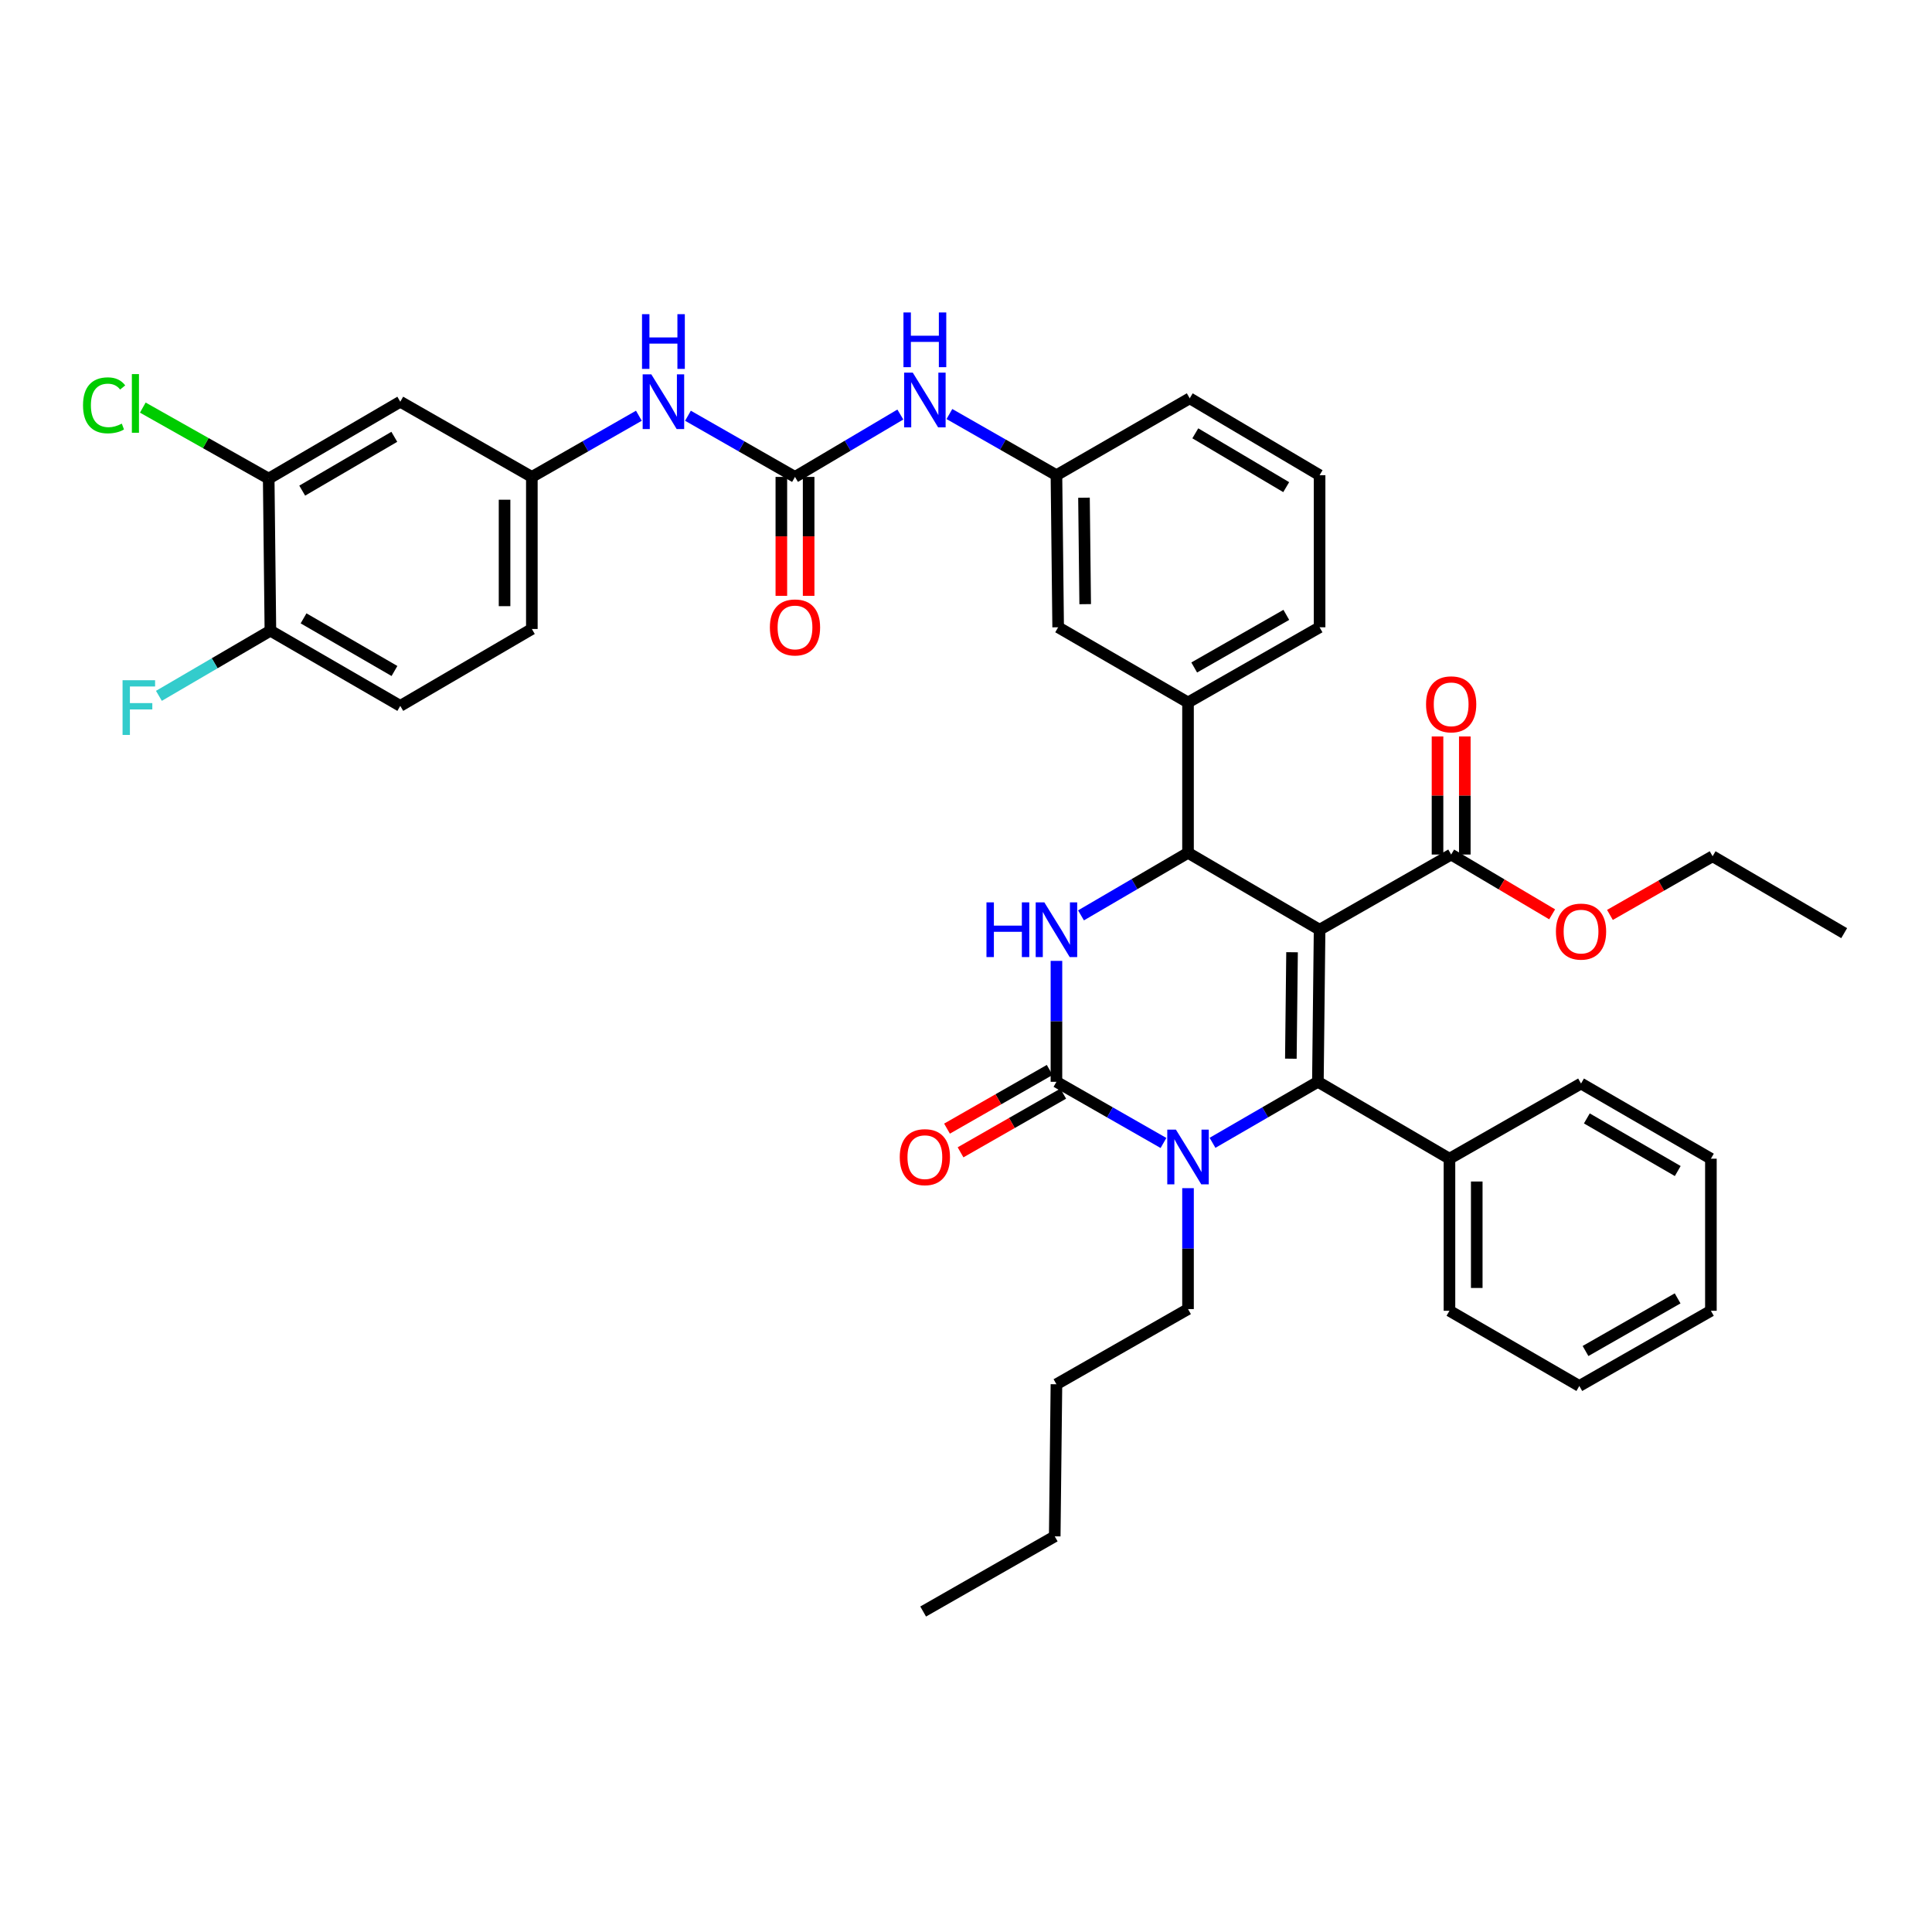 <?xml version='1.0' encoding='iso-8859-1'?>
<svg version='1.1' baseProfile='full'
              xmlns='http://www.w3.org/2000/svg'
                      xmlns:rdkit='http://www.rdkit.org/xml'
                      xmlns:xlink='http://www.w3.org/1999/xlink'
                  xml:space='preserve'
width='1000px' height='1000px' viewBox='0 0 1000 1000'>
<!-- END OF HEADER -->
<rect style='opacity:1.0;fill:#FFFFFF;stroke:none' width='1000' height='1000' x='0' y='0'> </rect>
<path class='bond-0' d='M 466.018,214.558 L 438.753,230.703' style='fill:none;fill-rule:evenodd;stroke:#0000FF;stroke-width:6px;stroke-linecap:butt;stroke-linejoin:miter;stroke-opacity:1' />
<path class='bond-0' d='M 438.753,230.703 L 411.488,246.848' style='fill:none;fill-rule:evenodd;stroke:#000000;stroke-width:6px;stroke-linecap:butt;stroke-linejoin:miter;stroke-opacity:1' />
<path class='bond-1' d='M 491.412,214.3 L 519.112,230.13' style='fill:none;fill-rule:evenodd;stroke:#0000FF;stroke-width:6px;stroke-linecap:butt;stroke-linejoin:miter;stroke-opacity:1' />
<path class='bond-1' d='M 519.112,230.13 L 546.813,245.961' style='fill:none;fill-rule:evenodd;stroke:#000000;stroke-width:6px;stroke-linecap:butt;stroke-linejoin:miter;stroke-opacity:1' />
<path class='bond-2' d='M 139.08,247.727 L 207.182,207.928' style='fill:none;fill-rule:evenodd;stroke:#000000;stroke-width:6px;stroke-linecap:butt;stroke-linejoin:miter;stroke-opacity:1' />
<path class='bond-2' d='M 156.422,253.951 L 204.093,226.092' style='fill:none;fill-rule:evenodd;stroke:#000000;stroke-width:6px;stroke-linecap:butt;stroke-linejoin:miter;stroke-opacity:1' />
<path class='bond-3' d='M 139.08,247.727 L 106.496,229.348' style='fill:none;fill-rule:evenodd;stroke:#000000;stroke-width:6px;stroke-linecap:butt;stroke-linejoin:miter;stroke-opacity:1' />
<path class='bond-3' d='M 106.496,229.348 L 73.912,210.969' style='fill:none;fill-rule:evenodd;stroke:#00CC00;stroke-width:6px;stroke-linecap:butt;stroke-linejoin:miter;stroke-opacity:1' />
<path class='bond-4' d='M 139.08,247.727 L 139.959,326.445' style='fill:none;fill-rule:evenodd;stroke:#000000;stroke-width:6px;stroke-linecap:butt;stroke-linejoin:miter;stroke-opacity:1' />
<path class='bond-5' d='M 411.488,246.848 L 383.787,231.017' style='fill:none;fill-rule:evenodd;stroke:#000000;stroke-width:6px;stroke-linecap:butt;stroke-linejoin:miter;stroke-opacity:1' />
<path class='bond-5' d='M 383.787,231.017 L 356.087,215.186' style='fill:none;fill-rule:evenodd;stroke:#0000FF;stroke-width:6px;stroke-linecap:butt;stroke-linejoin:miter;stroke-opacity:1' />
<path class='bond-6' d='M 404.426,246.848 L 404.426,277.631' style='fill:none;fill-rule:evenodd;stroke:#000000;stroke-width:6px;stroke-linecap:butt;stroke-linejoin:miter;stroke-opacity:1' />
<path class='bond-6' d='M 404.426,277.631 L 404.426,308.414' style='fill:none;fill-rule:evenodd;stroke:#FF0000;stroke-width:6px;stroke-linecap:butt;stroke-linejoin:miter;stroke-opacity:1' />
<path class='bond-6' d='M 418.55,246.848 L 418.55,277.631' style='fill:none;fill-rule:evenodd;stroke:#000000;stroke-width:6px;stroke-linecap:butt;stroke-linejoin:miter;stroke-opacity:1' />
<path class='bond-6' d='M 418.55,277.631 L 418.55,308.414' style='fill:none;fill-rule:evenodd;stroke:#FF0000;stroke-width:6px;stroke-linecap:butt;stroke-linejoin:miter;stroke-opacity:1' />
<path class='bond-7' d='M 330.685,215.186 L 302.984,231.017' style='fill:none;fill-rule:evenodd;stroke:#0000FF;stroke-width:6px;stroke-linecap:butt;stroke-linejoin:miter;stroke-opacity:1' />
<path class='bond-7' d='M 302.984,231.017 L 275.284,246.848' style='fill:none;fill-rule:evenodd;stroke:#000000;stroke-width:6px;stroke-linecap:butt;stroke-linejoin:miter;stroke-opacity:1' />
<path class='bond-8' d='M 207.182,207.928 L 275.284,246.848' style='fill:none;fill-rule:evenodd;stroke:#000000;stroke-width:6px;stroke-linecap:butt;stroke-linejoin:miter;stroke-opacity:1' />
<path class='bond-9' d='M 546.813,497.35 L 546.813,528.646' style='fill:none;fill-rule:evenodd;stroke:#0000FF;stroke-width:6px;stroke-linecap:butt;stroke-linejoin:miter;stroke-opacity:1' />
<path class='bond-9' d='M 546.813,528.646 L 546.813,559.941' style='fill:none;fill-rule:evenodd;stroke:#000000;stroke-width:6px;stroke-linecap:butt;stroke-linejoin:miter;stroke-opacity:1' />
<path class='bond-10' d='M 559.525,473.793 L 587.22,457.609' style='fill:none;fill-rule:evenodd;stroke:#0000FF;stroke-width:6px;stroke-linecap:butt;stroke-linejoin:miter;stroke-opacity:1' />
<path class='bond-10' d='M 587.22,457.609 L 614.915,441.424' style='fill:none;fill-rule:evenodd;stroke:#000000;stroke-width:6px;stroke-linecap:butt;stroke-linejoin:miter;stroke-opacity:1' />
<path class='bond-11' d='M 546.813,559.941 L 574.513,575.772' style='fill:none;fill-rule:evenodd;stroke:#000000;stroke-width:6px;stroke-linecap:butt;stroke-linejoin:miter;stroke-opacity:1' />
<path class='bond-11' d='M 574.513,575.772 L 602.214,591.602' style='fill:none;fill-rule:evenodd;stroke:#0000FF;stroke-width:6px;stroke-linecap:butt;stroke-linejoin:miter;stroke-opacity:1' />
<path class='bond-12' d='M 543.309,553.809 L 516.738,568.994' style='fill:none;fill-rule:evenodd;stroke:#000000;stroke-width:6px;stroke-linecap:butt;stroke-linejoin:miter;stroke-opacity:1' />
<path class='bond-12' d='M 516.738,568.994 L 490.168,584.179' style='fill:none;fill-rule:evenodd;stroke:#FF0000;stroke-width:6px;stroke-linecap:butt;stroke-linejoin:miter;stroke-opacity:1' />
<path class='bond-12' d='M 550.317,566.072 L 523.746,581.257' style='fill:none;fill-rule:evenodd;stroke:#000000;stroke-width:6px;stroke-linecap:butt;stroke-linejoin:miter;stroke-opacity:1' />
<path class='bond-12' d='M 523.746,581.257 L 497.176,596.442' style='fill:none;fill-rule:evenodd;stroke:#FF0000;stroke-width:6px;stroke-linecap:butt;stroke-linejoin:miter;stroke-opacity:1' />
<path class='bond-13' d='M 627.597,591.518 L 654.867,575.73' style='fill:none;fill-rule:evenodd;stroke:#0000FF;stroke-width:6px;stroke-linecap:butt;stroke-linejoin:miter;stroke-opacity:1' />
<path class='bond-13' d='M 654.867,575.73 L 682.138,559.941' style='fill:none;fill-rule:evenodd;stroke:#000000;stroke-width:6px;stroke-linecap:butt;stroke-linejoin:miter;stroke-opacity:1' />
<path class='bond-14' d='M 614.915,614.989 L 614.915,646.284' style='fill:none;fill-rule:evenodd;stroke:#0000FF;stroke-width:6px;stroke-linecap:butt;stroke-linejoin:miter;stroke-opacity:1' />
<path class='bond-14' d='M 614.915,646.284 L 614.915,677.579' style='fill:none;fill-rule:evenodd;stroke:#000000;stroke-width:6px;stroke-linecap:butt;stroke-linejoin:miter;stroke-opacity:1' />
<path class='bond-15' d='M 682.138,559.941 L 750.24,599.74' style='fill:none;fill-rule:evenodd;stroke:#000000;stroke-width:6px;stroke-linecap:butt;stroke-linejoin:miter;stroke-opacity:1' />
<path class='bond-16' d='M 682.138,559.941 L 683.017,481.222' style='fill:none;fill-rule:evenodd;stroke:#000000;stroke-width:6px;stroke-linecap:butt;stroke-linejoin:miter;stroke-opacity:1' />
<path class='bond-16' d='M 668.146,547.975 L 668.762,492.872' style='fill:none;fill-rule:evenodd;stroke:#000000;stroke-width:6px;stroke-linecap:butt;stroke-linejoin:miter;stroke-opacity:1' />
<path class='bond-17' d='M 683.017,481.222 L 614.915,441.424' style='fill:none;fill-rule:evenodd;stroke:#000000;stroke-width:6px;stroke-linecap:butt;stroke-linejoin:miter;stroke-opacity:1' />
<path class='bond-18' d='M 683.017,481.222 L 751.119,442.31' style='fill:none;fill-rule:evenodd;stroke:#000000;stroke-width:6px;stroke-linecap:butt;stroke-linejoin:miter;stroke-opacity:1' />
<path class='bond-19' d='M 614.915,441.424 L 614.915,363.592' style='fill:none;fill-rule:evenodd;stroke:#000000;stroke-width:6px;stroke-linecap:butt;stroke-linejoin:miter;stroke-opacity:1' />
<path class='bond-20' d='M 614.915,363.592 L 683.017,324.68' style='fill:none;fill-rule:evenodd;stroke:#000000;stroke-width:6px;stroke-linecap:butt;stroke-linejoin:miter;stroke-opacity:1' />
<path class='bond-20' d='M 618.123,345.491 L 665.794,318.253' style='fill:none;fill-rule:evenodd;stroke:#000000;stroke-width:6px;stroke-linecap:butt;stroke-linejoin:miter;stroke-opacity:1' />
<path class='bond-21' d='M 614.915,363.592 L 547.699,324.68' style='fill:none;fill-rule:evenodd;stroke:#000000;stroke-width:6px;stroke-linecap:butt;stroke-linejoin:miter;stroke-opacity:1' />
<path class='bond-22' d='M 751.119,442.31 L 777.254,457.783' style='fill:none;fill-rule:evenodd;stroke:#000000;stroke-width:6px;stroke-linecap:butt;stroke-linejoin:miter;stroke-opacity:1' />
<path class='bond-22' d='M 777.254,457.783 L 803.389,473.256' style='fill:none;fill-rule:evenodd;stroke:#FF0000;stroke-width:6px;stroke-linecap:butt;stroke-linejoin:miter;stroke-opacity:1' />
<path class='bond-23' d='M 758.181,442.31 L 758.181,411.747' style='fill:none;fill-rule:evenodd;stroke:#000000;stroke-width:6px;stroke-linecap:butt;stroke-linejoin:miter;stroke-opacity:1' />
<path class='bond-23' d='M 758.181,411.747 L 758.181,381.184' style='fill:none;fill-rule:evenodd;stroke:#FF0000;stroke-width:6px;stroke-linecap:butt;stroke-linejoin:miter;stroke-opacity:1' />
<path class='bond-23' d='M 744.056,442.31 L 744.056,411.747' style='fill:none;fill-rule:evenodd;stroke:#000000;stroke-width:6px;stroke-linecap:butt;stroke-linejoin:miter;stroke-opacity:1' />
<path class='bond-23' d='M 744.056,411.747 L 744.056,381.184' style='fill:none;fill-rule:evenodd;stroke:#FF0000;stroke-width:6px;stroke-linecap:butt;stroke-linejoin:miter;stroke-opacity:1' />
<path class='bond-24' d='M 614.915,677.579 L 546.813,716.491' style='fill:none;fill-rule:evenodd;stroke:#000000;stroke-width:6px;stroke-linecap:butt;stroke-linejoin:miter;stroke-opacity:1' />
<path class='bond-25' d='M 833.302,473.561 L 859.873,458.379' style='fill:none;fill-rule:evenodd;stroke:#FF0000;stroke-width:6px;stroke-linecap:butt;stroke-linejoin:miter;stroke-opacity:1' />
<path class='bond-25' d='M 859.873,458.379 L 886.444,443.197' style='fill:none;fill-rule:evenodd;stroke:#000000;stroke-width:6px;stroke-linecap:butt;stroke-linejoin:miter;stroke-opacity:1' />
<path class='bond-26' d='M 683.017,324.68 L 683.017,245.961' style='fill:none;fill-rule:evenodd;stroke:#000000;stroke-width:6px;stroke-linecap:butt;stroke-linejoin:miter;stroke-opacity:1' />
<path class='bond-27' d='M 683.017,245.961 L 615.801,206.162' style='fill:none;fill-rule:evenodd;stroke:#000000;stroke-width:6px;stroke-linecap:butt;stroke-linejoin:miter;stroke-opacity:1' />
<path class='bond-27' d='M 665.738,252.145 L 618.687,224.286' style='fill:none;fill-rule:evenodd;stroke:#000000;stroke-width:6px;stroke-linecap:butt;stroke-linejoin:miter;stroke-opacity:1' />
<path class='bond-28' d='M 615.801,206.162 L 546.813,245.961' style='fill:none;fill-rule:evenodd;stroke:#000000;stroke-width:6px;stroke-linecap:butt;stroke-linejoin:miter;stroke-opacity:1' />
<path class='bond-29' d='M 546.813,245.961 L 547.699,324.68' style='fill:none;fill-rule:evenodd;stroke:#000000;stroke-width:6px;stroke-linecap:butt;stroke-linejoin:miter;stroke-opacity:1' />
<path class='bond-29' d='M 561.069,257.61 L 561.69,312.713' style='fill:none;fill-rule:evenodd;stroke:#000000;stroke-width:6px;stroke-linecap:butt;stroke-linejoin:miter;stroke-opacity:1' />
<path class='bond-30' d='M 546.813,716.491 L 545.926,795.21' style='fill:none;fill-rule:evenodd;stroke:#000000;stroke-width:6px;stroke-linecap:butt;stroke-linejoin:miter;stroke-opacity:1' />
<path class='bond-31' d='M 545.926,795.21 L 477.824,834.122' style='fill:none;fill-rule:evenodd;stroke:#000000;stroke-width:6px;stroke-linecap:butt;stroke-linejoin:miter;stroke-opacity:1' />
<path class='bond-32' d='M 750.24,599.74 L 750.24,678.458' style='fill:none;fill-rule:evenodd;stroke:#000000;stroke-width:6px;stroke-linecap:butt;stroke-linejoin:miter;stroke-opacity:1' />
<path class='bond-32' d='M 764.364,611.547 L 764.364,666.65' style='fill:none;fill-rule:evenodd;stroke:#000000;stroke-width:6px;stroke-linecap:butt;stroke-linejoin:miter;stroke-opacity:1' />
<path class='bond-33' d='M 750.24,599.74 L 818.342,560.828' style='fill:none;fill-rule:evenodd;stroke:#000000;stroke-width:6px;stroke-linecap:butt;stroke-linejoin:miter;stroke-opacity:1' />
<path class='bond-34' d='M 750.24,678.458 L 817.455,717.378' style='fill:none;fill-rule:evenodd;stroke:#000000;stroke-width:6px;stroke-linecap:butt;stroke-linejoin:miter;stroke-opacity:1' />
<path class='bond-35' d='M 817.455,717.378 L 885.557,678.458' style='fill:none;fill-rule:evenodd;stroke:#000000;stroke-width:6px;stroke-linecap:butt;stroke-linejoin:miter;stroke-opacity:1' />
<path class='bond-35' d='M 820.662,699.277 L 868.333,672.033' style='fill:none;fill-rule:evenodd;stroke:#000000;stroke-width:6px;stroke-linecap:butt;stroke-linejoin:miter;stroke-opacity:1' />
<path class='bond-36' d='M 885.557,678.458 L 885.557,599.74' style='fill:none;fill-rule:evenodd;stroke:#000000;stroke-width:6px;stroke-linecap:butt;stroke-linejoin:miter;stroke-opacity:1' />
<path class='bond-37' d='M 885.557,599.74 L 818.342,560.828' style='fill:none;fill-rule:evenodd;stroke:#000000;stroke-width:6px;stroke-linecap:butt;stroke-linejoin:miter;stroke-opacity:1' />
<path class='bond-37' d='M 868.398,606.126 L 821.347,578.888' style='fill:none;fill-rule:evenodd;stroke:#000000;stroke-width:6px;stroke-linecap:butt;stroke-linejoin:miter;stroke-opacity:1' />
<path class='bond-38' d='M 886.444,443.197 L 954.545,482.996' style='fill:none;fill-rule:evenodd;stroke:#000000;stroke-width:6px;stroke-linecap:butt;stroke-linejoin:miter;stroke-opacity:1' />
<path class='bond-39' d='M 139.959,326.445 L 207.182,365.365' style='fill:none;fill-rule:evenodd;stroke:#000000;stroke-width:6px;stroke-linecap:butt;stroke-linejoin:miter;stroke-opacity:1' />
<path class='bond-39' d='M 157.119,320.06 L 204.175,347.304' style='fill:none;fill-rule:evenodd;stroke:#000000;stroke-width:6px;stroke-linecap:butt;stroke-linejoin:miter;stroke-opacity:1' />
<path class='bond-40' d='M 139.959,326.445 L 111.104,343.308' style='fill:none;fill-rule:evenodd;stroke:#000000;stroke-width:6px;stroke-linecap:butt;stroke-linejoin:miter;stroke-opacity:1' />
<path class='bond-40' d='M 111.104,343.308 L 82.249,360.171' style='fill:none;fill-rule:evenodd;stroke:#33CCCC;stroke-width:6px;stroke-linecap:butt;stroke-linejoin:miter;stroke-opacity:1' />
<path class='bond-41' d='M 275.284,246.848 L 275.284,325.559' style='fill:none;fill-rule:evenodd;stroke:#000000;stroke-width:6px;stroke-linecap:butt;stroke-linejoin:miter;stroke-opacity:1' />
<path class='bond-41' d='M 261.16,258.654 L 261.16,313.752' style='fill:none;fill-rule:evenodd;stroke:#000000;stroke-width:6px;stroke-linecap:butt;stroke-linejoin:miter;stroke-opacity:1' />
<path class='bond-42' d='M 207.182,365.365 L 275.284,325.559' style='fill:none;fill-rule:evenodd;stroke:#000000;stroke-width:6px;stroke-linecap:butt;stroke-linejoin:miter;stroke-opacity:1' />
<path  class='atom-0' d='M 472.451 192.881
L 481.731 207.881
Q 482.651 209.361, 484.131 212.041
Q 485.611 214.721, 485.691 214.881
L 485.691 192.881
L 489.451 192.881
L 489.451 221.201
L 485.571 221.201
L 475.611 204.801
Q 474.451 202.881, 473.211 200.681
Q 472.011 198.481, 471.651 197.801
L 471.651 221.201
L 467.971 221.201
L 467.971 192.881
L 472.451 192.881
' fill='#0000FF'/>
<path  class='atom-0' d='M 467.631 161.729
L 471.471 161.729
L 471.471 173.769
L 485.951 173.769
L 485.951 161.729
L 489.791 161.729
L 489.791 190.049
L 485.951 190.049
L 485.951 176.969
L 471.471 176.969
L 471.471 190.049
L 467.631 190.049
L 467.631 161.729
' fill='#0000FF'/>
<path  class='atom-3' d='M 337.126 193.768
L 346.406 208.768
Q 347.326 210.248, 348.806 212.928
Q 350.286 215.608, 350.366 215.768
L 350.366 193.768
L 354.126 193.768
L 354.126 222.088
L 350.246 222.088
L 340.286 205.688
Q 339.126 203.768, 337.886 201.568
Q 336.686 199.368, 336.326 198.688
L 336.326 222.088
L 332.646 222.088
L 332.646 193.768
L 337.126 193.768
' fill='#0000FF'/>
<path  class='atom-3' d='M 332.306 162.616
L 336.146 162.616
L 336.146 174.656
L 350.626 174.656
L 350.626 162.616
L 354.466 162.616
L 354.466 190.936
L 350.626 190.936
L 350.626 177.856
L 336.146 177.856
L 336.146 190.936
L 332.306 190.936
L 332.306 162.616
' fill='#0000FF'/>
<path  class='atom-4' d='M 398.488 324.76
Q 398.488 317.96, 401.848 314.16
Q 405.208 310.36, 411.488 310.36
Q 417.768 310.36, 421.128 314.16
Q 424.488 317.96, 424.488 324.76
Q 424.488 331.64, 421.088 335.56
Q 417.688 339.44, 411.488 339.44
Q 405.248 339.44, 401.848 335.56
Q 398.488 331.68, 398.488 324.76
M 411.488 336.24
Q 415.808 336.24, 418.128 333.36
Q 420.488 330.44, 420.488 324.76
Q 420.488 319.2, 418.128 316.4
Q 415.808 313.56, 411.488 313.56
Q 407.168 313.56, 404.808 316.36
Q 402.488 319.16, 402.488 324.76
Q 402.488 330.48, 404.808 333.36
Q 407.168 336.24, 411.488 336.24
' fill='#FF0000'/>
<path  class='atom-6' d='M 510.593 467.062
L 514.433 467.062
L 514.433 479.102
L 528.913 479.102
L 528.913 467.062
L 532.753 467.062
L 532.753 495.382
L 528.913 495.382
L 528.913 482.302
L 514.433 482.302
L 514.433 495.382
L 510.593 495.382
L 510.593 467.062
' fill='#0000FF'/>
<path  class='atom-6' d='M 540.553 467.062
L 549.833 482.062
Q 550.753 483.542, 552.233 486.222
Q 553.713 488.902, 553.793 489.062
L 553.793 467.062
L 557.553 467.062
L 557.553 495.382
L 553.673 495.382
L 543.713 478.982
Q 542.553 477.062, 541.313 474.862
Q 540.113 472.662, 539.753 471.982
L 539.753 495.382
L 536.073 495.382
L 536.073 467.062
L 540.553 467.062
' fill='#0000FF'/>
<path  class='atom-8' d='M 608.655 584.701
L 617.935 599.701
Q 618.855 601.181, 620.335 603.861
Q 621.815 606.541, 621.895 606.701
L 621.895 584.701
L 625.655 584.701
L 625.655 613.021
L 621.775 613.021
L 611.815 596.621
Q 610.655 594.701, 609.415 592.501
Q 608.215 590.301, 607.855 589.621
L 607.855 613.021
L 604.175 613.021
L 604.175 584.701
L 608.655 584.701
' fill='#0000FF'/>
<path  class='atom-15' d='M 465.711 598.941
Q 465.711 592.141, 469.071 588.341
Q 472.431 584.541, 478.711 584.541
Q 484.991 584.541, 488.351 588.341
Q 491.711 592.141, 491.711 598.941
Q 491.711 605.821, 488.311 609.741
Q 484.911 613.621, 478.711 613.621
Q 472.471 613.621, 469.071 609.741
Q 465.711 605.861, 465.711 598.941
M 478.711 610.421
Q 483.031 610.421, 485.351 607.541
Q 487.711 604.621, 487.711 598.941
Q 487.711 593.381, 485.351 590.581
Q 483.031 587.741, 478.711 587.741
Q 474.391 587.741, 472.031 590.541
Q 469.711 593.341, 469.711 598.941
Q 469.711 604.661, 472.031 607.541
Q 474.391 610.421, 478.711 610.421
' fill='#FF0000'/>
<path  class='atom-16' d='M 805.342 482.189
Q 805.342 475.389, 808.702 471.589
Q 812.062 467.789, 818.342 467.789
Q 824.622 467.789, 827.982 471.589
Q 831.342 475.389, 831.342 482.189
Q 831.342 489.069, 827.942 492.989
Q 824.542 496.869, 818.342 496.869
Q 812.102 496.869, 808.702 492.989
Q 805.342 489.109, 805.342 482.189
M 818.342 493.669
Q 822.662 493.669, 824.982 490.789
Q 827.342 487.869, 827.342 482.189
Q 827.342 476.629, 824.982 473.829
Q 822.662 470.989, 818.342 470.989
Q 814.022 470.989, 811.662 473.789
Q 809.342 476.589, 809.342 482.189
Q 809.342 487.909, 811.662 490.789
Q 814.022 493.669, 818.342 493.669
' fill='#FF0000'/>
<path  class='atom-17' d='M 738.119 364.558
Q 738.119 357.758, 741.479 353.958
Q 744.839 350.158, 751.119 350.158
Q 757.399 350.158, 760.759 353.958
Q 764.119 357.758, 764.119 364.558
Q 764.119 371.438, 760.719 375.358
Q 757.319 379.238, 751.119 379.238
Q 744.879 379.238, 741.479 375.358
Q 738.119 371.478, 738.119 364.558
M 751.119 376.038
Q 755.439 376.038, 757.759 373.158
Q 760.119 370.238, 760.119 364.558
Q 760.119 358.998, 757.759 356.198
Q 755.439 353.358, 751.119 353.358
Q 746.799 353.358, 744.439 356.158
Q 742.119 358.958, 742.119 364.558
Q 742.119 370.278, 744.439 373.158
Q 746.799 376.038, 751.119 376.038
' fill='#FF0000'/>
<path  class='atom-37' d='M 42.971 209.795
Q 42.971 202.755, 46.251 199.075
Q 49.571 195.355, 55.851 195.355
Q 61.691 195.355, 64.811 199.475
L 62.171 201.635
Q 59.891 198.635, 55.851 198.635
Q 51.571 198.635, 49.291 201.515
Q 47.051 204.355, 47.051 209.795
Q 47.051 215.395, 49.371 218.275
Q 51.731 221.155, 56.291 221.155
Q 59.411 221.155, 63.051 219.275
L 64.171 222.275
Q 62.691 223.235, 60.451 223.795
Q 58.211 224.355, 55.731 224.355
Q 49.571 224.355, 46.251 220.595
Q 42.971 216.835, 42.971 209.795
' fill='#00CC00'/>
<path  class='atom-37' d='M 68.251 193.635
L 71.931 193.635
L 71.931 223.995
L 68.251 223.995
L 68.251 193.635
' fill='#00CC00'/>
<path  class='atom-38' d='M 63.437 352.084
L 80.277 352.084
L 80.277 355.324
L 67.237 355.324
L 67.237 363.924
L 78.837 363.924
L 78.837 367.204
L 67.237 367.204
L 67.237 380.404
L 63.437 380.404
L 63.437 352.084
' fill='#33CCCC'/>
</svg>
